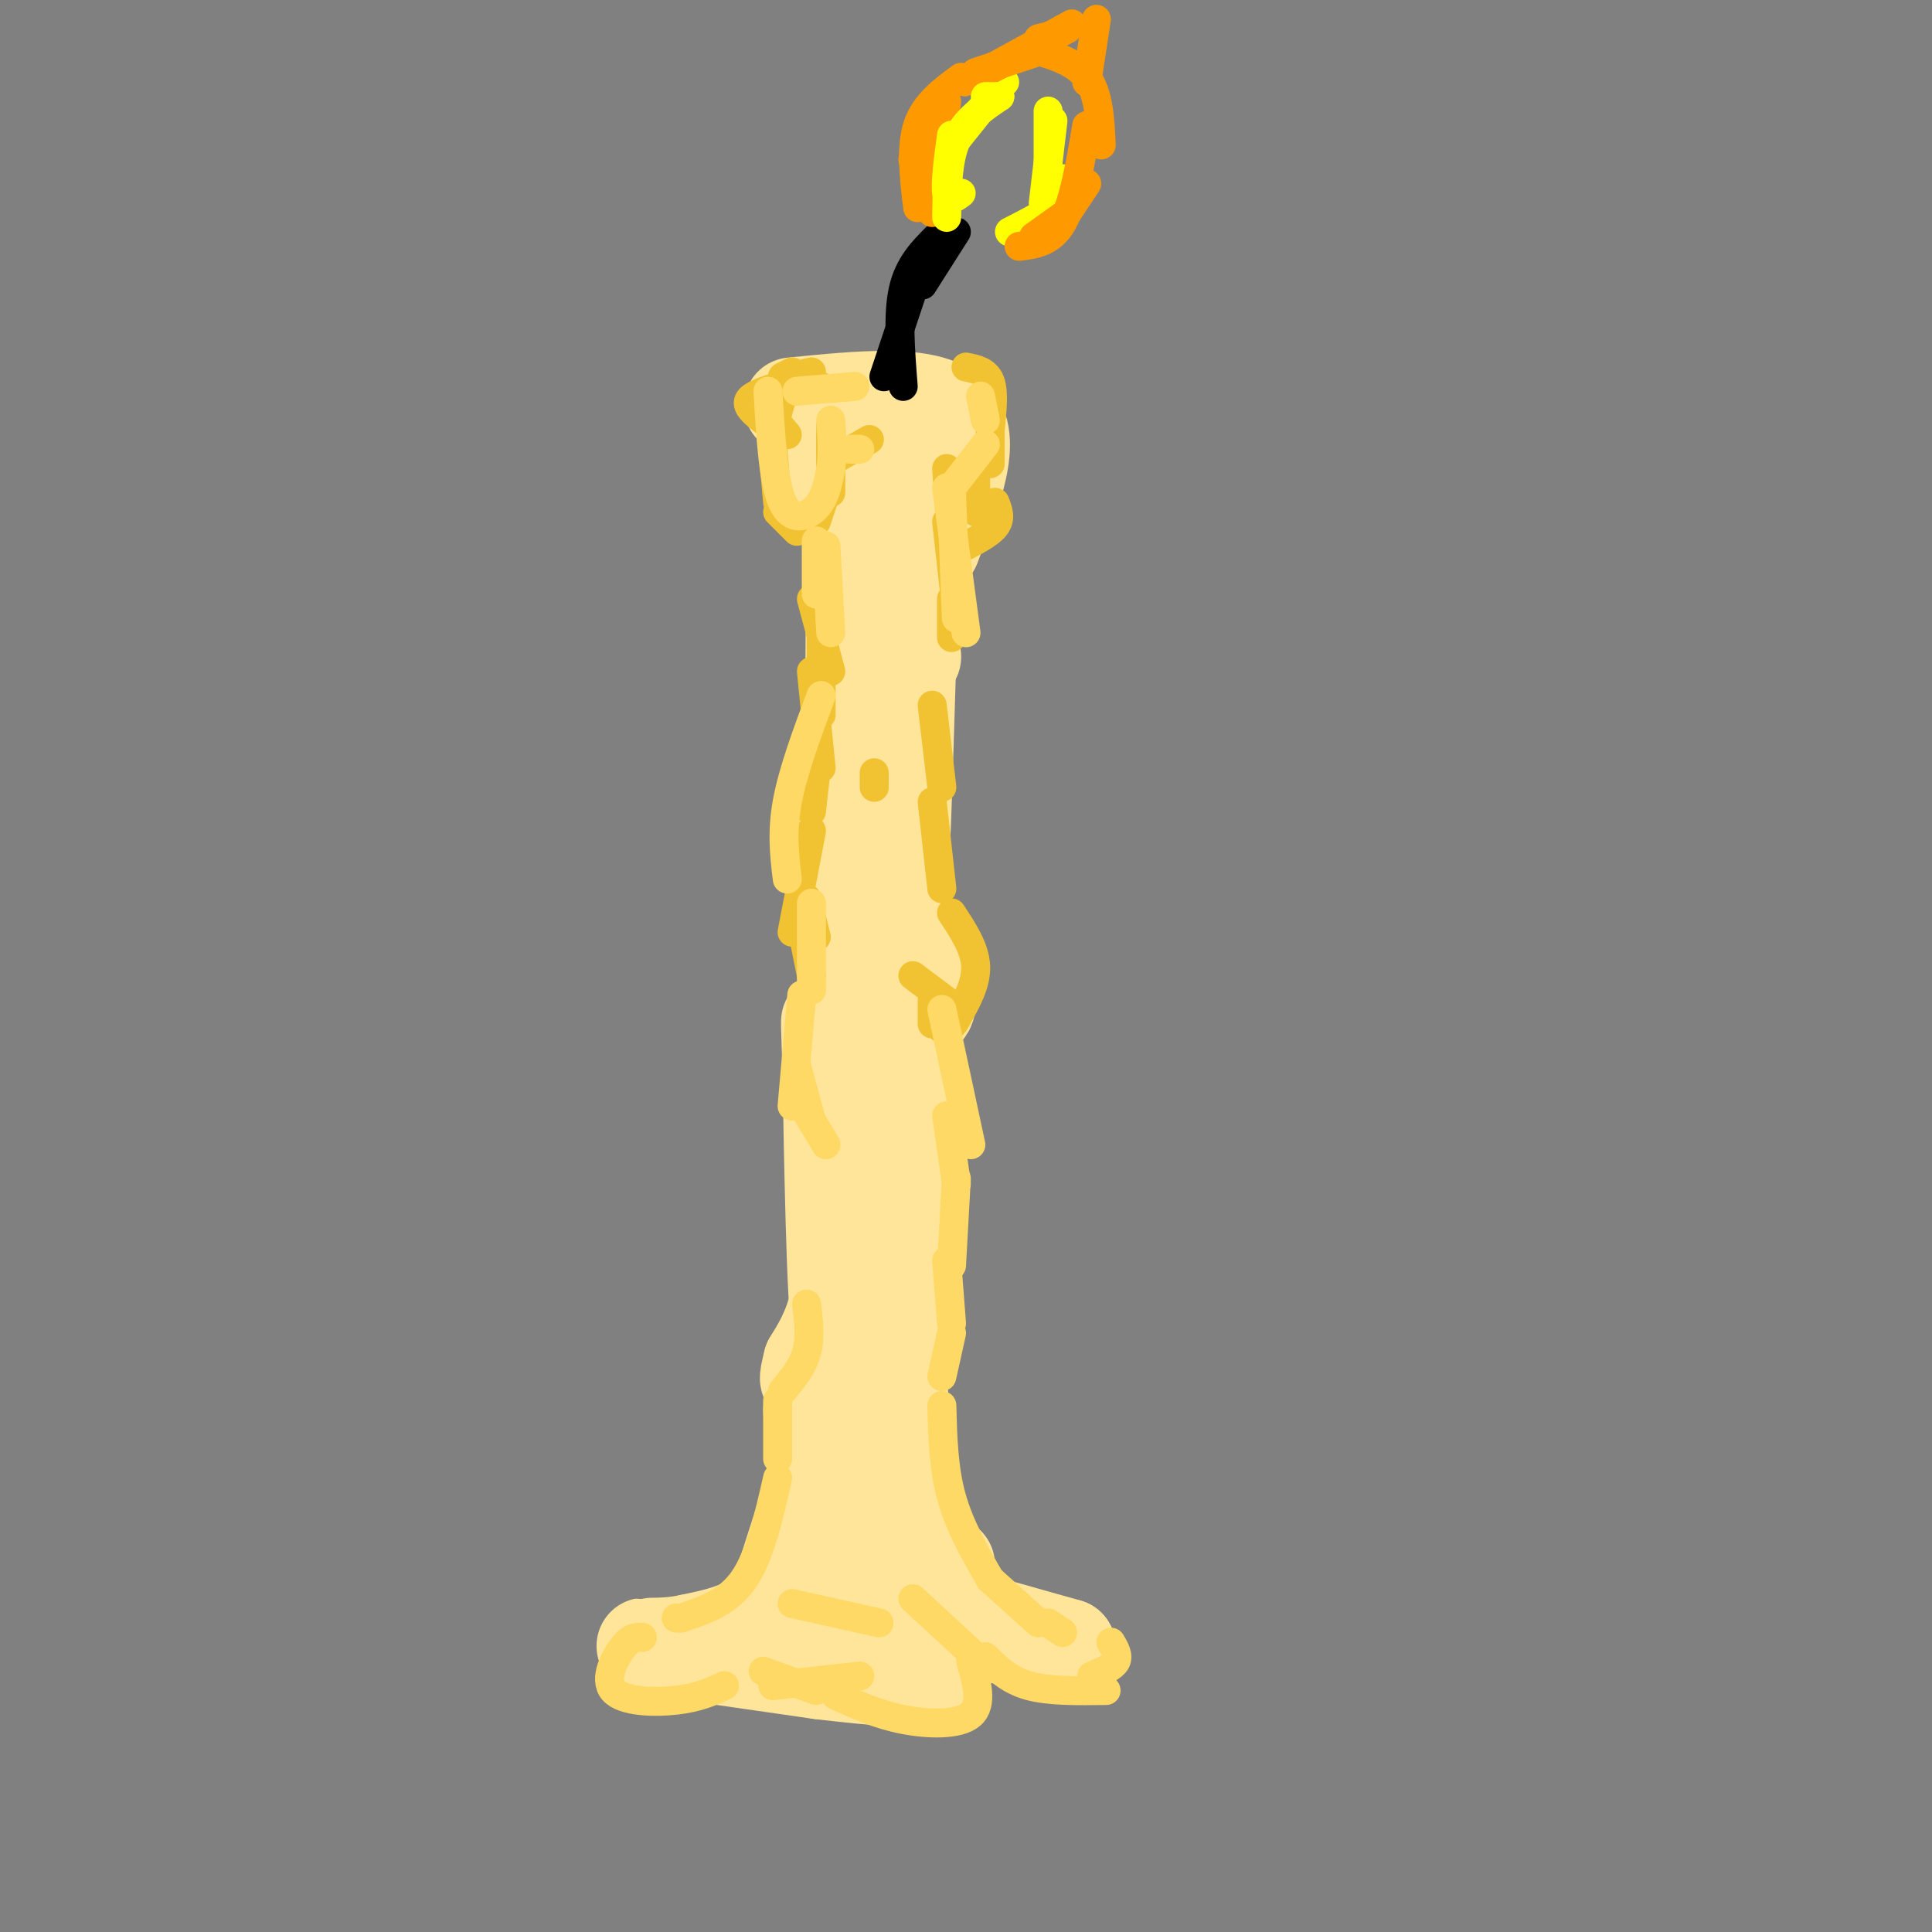 <svg viewBox='0 0 400 400' version='1.1' xmlns='http://www.w3.org/2000/svg' xmlns:xlink='http://www.w3.org/1999/xlink'><rect x="0" y="0" width="400" height="400" fill="#808080" stroke="none"/><g fill='none' stroke='rgb(255,229,153)' stroke-width='20' stroke-linecap='round' stroke-linejoin='round'><path d='M168,88c0.000,0.000 0.000,14.000 0,14'/><path d='M168,102c0.000,0.000 8.000,-10.000 8,-10'/><path d='M180,92c0.000,0.000 4.000,1.000 4,1'/><path d='M173,93c0.000,0.000 16.000,0.000 16,0'/><path d='M164,84c14.083,-1.417 28.167,-2.833 33,2c4.833,4.833 0.417,15.917 -4,27'/><path d='M193,113c0.029,-0.650 2.102,-15.774 0,-22c-2.102,-6.226 -8.378,-3.556 -13,-2c-4.622,1.556 -7.591,1.996 -9,3c-1.409,1.004 -1.260,2.573 1,4c2.260,1.427 6.630,2.714 11,4'/><path d='M183,100c2.833,6.667 4.417,21.333 6,36'/><path d='M178,106c0.833,22.083 1.667,44.167 2,52c0.333,7.833 0.167,1.417 0,-5'/><path d='M177,104c-0.250,29.583 -0.500,59.167 0,63c0.500,3.833 1.750,-18.083 3,-40'/><path d='M180,127c0.667,-10.667 0.833,-17.333 1,-24'/><path d='M181,103c1.417,41.750 2.833,83.500 4,89c1.167,5.500 2.083,-25.250 3,-56'/><path d='M188,136c0.624,-12.944 0.683,-17.305 0,-3c-0.683,14.305 -2.107,47.274 -1,63c1.107,15.726 4.745,14.207 5,12c0.255,-2.207 -2.872,-5.104 -6,-8'/><path d='M186,200c-2.061,-0.667 -4.212,1.667 -6,-12c-1.788,-13.667 -3.212,-43.333 -4,-34c-0.788,9.333 -0.939,57.667 -1,75c-0.061,17.333 -0.030,3.667 0,-10'/><path d='M175,219c0.829,-12.568 2.903,-38.987 5,-49c2.097,-10.013 4.219,-3.619 5,16c0.781,19.619 0.223,52.463 0,57c-0.223,4.537 -0.112,-19.231 0,-43'/><path d='M185,200c1.048,-7.976 3.667,-6.417 4,12c0.333,18.417 -1.619,53.690 -2,55c-0.381,1.310 0.810,-31.345 2,-64'/><path d='M189,203c0.167,-11.167 -0.417,-7.083 -1,-3'/><path d='M180,198c-0.595,25.113 -1.190,50.226 -2,62c-0.810,11.774 -1.833,10.208 -3,-2c-1.167,-12.208 -2.476,-35.060 -3,-43c-0.524,-7.940 -0.262,-0.970 0,6'/><path d='M172,221c0.238,15.381 0.833,50.833 2,55c1.167,4.167 2.905,-22.952 3,-38c0.095,-15.048 -1.452,-18.024 -3,-21'/><path d='M174,217c0.067,4.778 1.733,27.222 1,41c-0.733,13.778 -3.867,18.889 -7,24'/><path d='M168,282c-1.167,4.500 -0.583,3.750 0,3'/><path d='M168,285c0.000,0.000 1.000,-2.000 1,-2'/><path d='M177,262c0.000,0.000 2.000,34.000 2,34'/><path d='M180,264c0.000,0.000 5.000,36.000 5,36'/><path d='M185,273c0.000,0.000 3.000,36.000 3,36'/><path d='M185,289c-0.917,7.083 -1.833,14.167 0,20c1.833,5.833 6.417,10.417 11,15'/><path d='M168,292c0.000,0.000 2.000,22.000 2,22'/><path d='M169,296c0.333,7.583 0.667,15.167 0,20c-0.667,4.833 -2.333,6.917 -4,9'/><path d='M170,303c0.000,0.000 -9.000,28.000 -9,28'/><path d='M161,331c-4.500,6.167 -11.250,7.583 -18,9'/><path d='M143,340c-6.133,1.400 -12.467,0.400 -8,1c4.467,0.600 19.733,2.800 35,5'/><path d='M170,346c11.429,1.357 22.500,2.250 23,1c0.500,-1.250 -9.571,-4.643 -14,-9c-4.429,-4.357 -3.214,-9.679 -2,-15'/><path d='M177,323c1.833,0.000 7.417,7.500 13,15'/><path d='M182,330c0.000,0.000 39.000,11.000 39,11'/><path d='M221,341c1.044,0.867 -15.844,-2.467 -24,-5c-8.156,-2.533 -7.578,-4.267 -7,-6'/><path d='M190,330c-1.667,-2.000 -2.333,-4.000 -3,-6'/></g>
<g fill='none' stroke='rgb(0,0,0)' stroke-width='6' stroke-linecap='round' stroke-linejoin='round'><path d='M183,78c0.000,0.000 6.000,-18.000 6,-18'/><path d='M191,59c0.000,0.000 7.000,-11.000 7,-11'/><path d='M194,49c-2.917,2.917 -5.833,5.833 -7,11c-1.167,5.167 -0.583,12.583 0,20'/><path d='M191,53c0.000,0.000 4.000,-2.000 4,-2'/></g>
<g fill='none' stroke='rgb(255,255,0)' stroke-width='6' stroke-linecap='round' stroke-linejoin='round'><path d='M193,41c0.000,0.000 2.000,-12.000 2,-12'/><path d='M206,19c0.000,0.000 -8.000,10.000 -8,10'/><path d='M209,48c4.083,-2.083 8.167,-4.167 10,-6c1.833,-1.833 1.417,-3.417 1,-5'/><path d='M217,23c0.000,0.000 0.000,19.000 0,19'/><path d='M216,42c0.000,0.000 2.000,-17.000 2,-17'/><path d='M208,17c0.000,0.000 -3.000,0.000 -3,0'/></g>
<g fill='none' stroke='rgb(255,153,0)' stroke-width='6' stroke-linecap='round' stroke-linejoin='round'><path d='M193,38c0.000,0.000 -4.000,-5.000 -4,-5'/><path d='M196,21c0.000,0.000 -3.000,23.000 -3,23'/><path d='M190,43c-0.750,-6.250 -1.500,-12.500 0,-17c1.500,-4.500 5.250,-7.250 9,-10'/><path d='M202,15c0.000,0.000 12.000,-4.000 12,-4'/><path d='M213,10c4.750,1.333 9.500,2.667 12,6c2.500,3.333 2.750,8.667 3,14'/><path d='M225,38c0.000,0.000 -4.000,6.000 -4,6'/><path d='M221,44c0.000,0.000 -7.000,5.000 -7,5'/><path d='M211,51c3.333,-0.417 6.667,-0.833 9,-5c2.333,-4.167 3.667,-12.083 5,-20'/><path d='M225,17c0.000,0.000 2.000,-13.000 2,-13'/><path d='M215,8c0.000,0.000 4.000,-1.000 4,-1'/><path d='M221,6c-10.417,5.500 -20.833,11.000 -21,11c-0.167,0.000 9.917,-5.500 20,-11'/><path d='M220,6c3.333,-1.833 1.667,-0.917 0,0'/></g>
<g fill='none' stroke='rgb(255,255,0)' stroke-width='6' stroke-linecap='round' stroke-linejoin='round'><path d='M199,40c-1.333,1.000 -2.667,2.000 -3,0c-0.333,-2.000 0.333,-7.000 1,-12'/><path d='M204,20c0.000,0.000 3.000,0.000 3,0'/><path d='M207,20c-3.583,2.417 -7.167,4.833 -9,9c-1.833,4.167 -1.917,10.083 -2,16'/></g>
<g fill='none' stroke='rgb(241,194,50)' stroke-width='6' stroke-linecap='round' stroke-linejoin='round'><path d='M160,93c0.000,0.000 1.000,11.000 1,11'/><path d='M161,106c0.000,0.000 4.000,4.000 4,4'/><path d='M169,108c0.000,0.000 2.000,-6.000 2,-6'/><path d='M171,102c0.000,0.000 0.100,0.100 0.1,0.1'/><path d='M158,87c-1.750,-1.417 -3.500,-2.833 -3,-4c0.500,-1.167 3.250,-2.083 6,-3'/><path d='M162,78c0.000,0.000 2.000,-1.000 2,-1'/><path d='M200,76c2.083,0.417 4.167,0.833 5,3c0.833,2.167 0.417,6.083 0,10'/><path d='M205,90c0.000,0.000 0.000,6.000 0,6'/><path d='M172,88c0.000,0.000 0.000,8.000 0,8'/><path d='M172,96c0.000,0.000 0.000,6.000 0,6'/><path d='M157,83c0.000,0.000 6.000,7.000 6,7'/><path d='M160,90c0.833,-3.917 1.667,-7.833 3,-10c1.333,-2.167 3.167,-2.583 5,-3'/><path d='M167,79c0.000,0.000 3.000,1.000 3,1'/><path d='M172,90c0.000,0.000 0.000,7.000 0,7'/><path d='M173,95c0.000,0.000 7.000,-4.000 7,-4'/><path d='M202,97c0.000,0.000 0.000,9.000 0,9'/><path d='M206,104c0.667,1.667 1.333,3.333 0,5c-1.333,1.667 -4.667,3.333 -8,5'/><path d='M196,97c0.000,0.000 1.000,15.000 1,15'/><path d='M196,108c0.000,0.000 2.000,18.000 2,18'/><path d='M197,124c0.000,0.000 0.000,8.000 0,8'/><path d='M168,124c0.000,0.000 4.000,15.000 4,15'/><path d='M170,130c0.000,0.000 0.000,18.000 0,18'/><path d='M168,139c0.000,0.000 2.000,20.000 2,20'/><path d='M169,159c0.000,0.000 -1.000,9.000 -1,9'/><path d='M168,172c0.000,0.000 -4.000,21.000 -4,21'/><path d='M167,186c0.000,0.000 2.000,8.000 2,8'/><path d='M166,192c0.000,0.000 2.000,10.000 2,10'/><path d='M197,189c2.417,3.667 4.833,7.333 5,11c0.167,3.667 -1.917,7.333 -4,11'/><path d='M198,211c-1.167,2.167 -2.083,2.083 -3,2'/><path d='M193,212c0.000,0.000 0.000,-5.000 0,-5'/><path d='M189,202c0.000,0.000 8.000,6.000 8,6'/><path d='M195,184c0.000,0.000 -2.000,-18.000 -2,-18'/><path d='M193,146c0.000,0.000 2.000,17.000 2,17'/><path d='M181,160c0.000,0.000 0.000,3.000 0,3'/><path d='M170,123c0.000,0.000 1.000,-7.000 1,-7'/></g>
<g fill='none' stroke='rgb(255,217,102)' stroke-width='6' stroke-linecap='round' stroke-linejoin='round'><path d='M169,112c0.000,0.000 0.000,11.000 0,11'/><path d='M171,113c0.000,0.000 1.000,18.000 1,18'/><path d='M170,144c-2.917,7.833 -5.833,15.667 -7,22c-1.167,6.333 -0.583,11.167 0,16'/><path d='M168,187c0.000,0.000 0.000,18.000 0,18'/><path d='M166,206c0.000,0.000 -2.000,23.000 -2,23'/><path d='M165,221c0.000,0.000 3.000,11.000 3,11'/><path d='M165,227c0.000,0.000 6.000,10.000 6,10'/><path d='M195,209c0.000,0.000 6.000,28.000 6,28'/><path d='M196,231c0.000,0.000 2.000,14.000 2,14'/><path d='M198,244c0.000,0.000 -1.000,18.000 -1,18'/><path d='M196,261c0.000,0.000 1.000,13.000 1,13'/><path d='M197,276c0.000,0.000 -2.000,9.000 -2,9'/><path d='M195,291c0.167,6.500 0.333,13.000 2,19c1.667,6.000 4.833,11.500 8,17'/><path d='M205,327c0.000,0.000 10.000,9.000 10,9'/><path d='M217,336c0.000,0.000 3.000,2.000 3,2'/><path d='M167,270c0.417,3.500 0.833,7.000 0,10c-0.833,3.000 -2.917,5.500 -5,8'/><path d='M161,290c0.000,0.000 0.000,12.000 0,12'/><path d='M161,306c-1.833,8.083 -3.667,16.167 -7,21c-3.333,4.833 -8.167,6.417 -13,8'/><path d='M141,335c0.000,0.000 -1.000,0.000 -1,0'/><path d='M164,332c0.000,0.000 18.000,4.000 18,4'/><path d='M189,331c0.000,0.000 13.000,12.000 13,12'/><path d='M201,344c1.244,4.422 2.489,8.844 0,11c-2.489,2.156 -8.711,2.044 -14,1c-5.289,-1.044 -9.644,-3.022 -14,-5'/><path d='M169,350c0.000,0.000 -11.000,-4.000 -11,-4'/><path d='M133,339c-1.137,-0.095 -2.274,-0.190 -4,2c-1.726,2.190 -4.042,6.667 -2,9c2.042,2.333 8.440,2.524 13,2c4.560,-0.524 7.280,-1.762 10,-3'/><path d='M160,349c0.000,0.000 18.000,-2.000 18,-2'/><path d='M204,343c2.417,2.417 4.833,4.833 9,6c4.167,1.167 10.083,1.083 16,1'/><path d='M230,340c0.833,1.417 1.667,2.833 1,4c-0.667,1.167 -2.833,2.083 -5,3'/><path d='M196,101c0.000,0.000 4.000,30.000 4,30'/><path d='M198,128c0.000,0.000 -1.000,-26.000 -1,-26'/><path d='M197,101c0.000,0.000 7.000,-9.000 7,-9'/><path d='M204,87c0.000,0.000 -1.000,-5.000 -1,-5'/><path d='M159,81c0.556,9.422 1.111,18.844 3,23c1.889,4.156 5.111,3.044 7,1c1.889,-2.044 2.444,-5.022 3,-8'/><path d='M172,97c0.500,-3.000 0.250,-6.500 0,-10'/><path d='M176,93c0.000,0.000 2.000,0.000 2,0'/><path d='M165,81c0.000,0.000 12.000,-1.000 12,-1'/></g>
</svg>